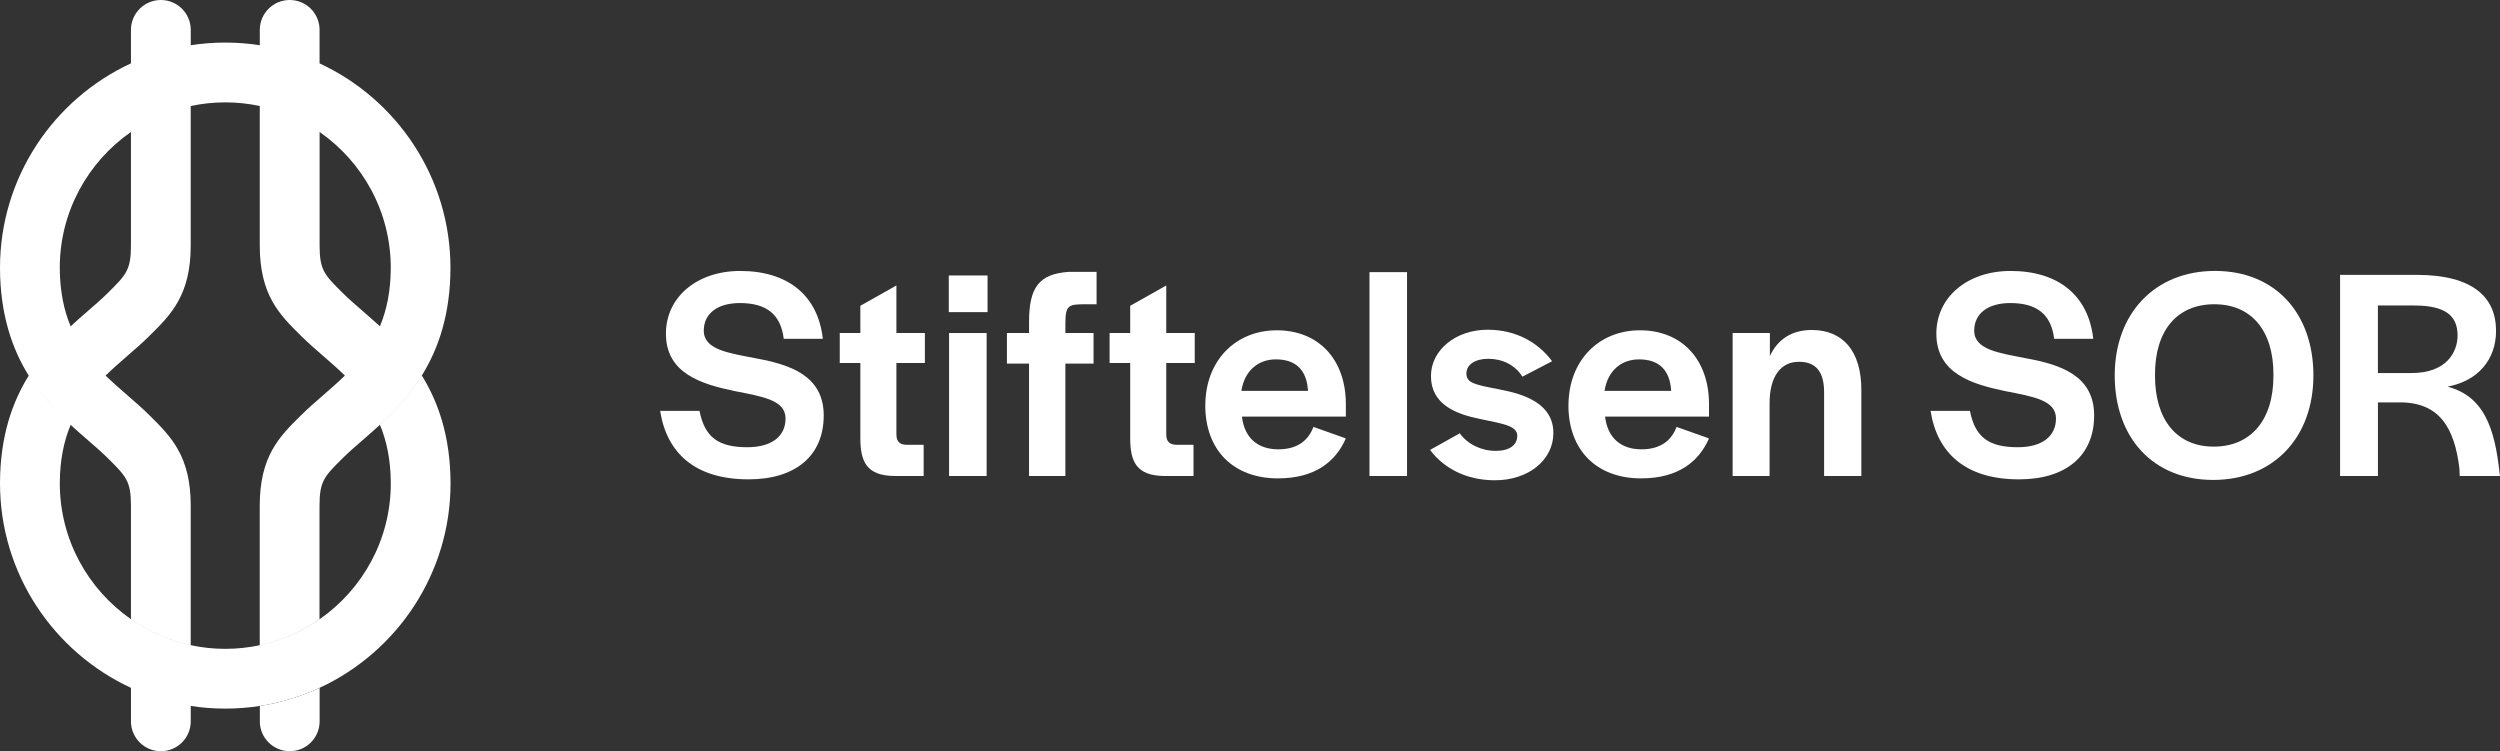 <?xml version="1.0" encoding="UTF-8"?>
<svg id="Layer_1" xmlns="http://www.w3.org/2000/svg" width="1000" height="300.47" version="1.1" viewBox="0 0 1000 300.47">
  <rect x="0" y="0" width="1000" height="300.47" fill="#333333" stroke="none"/>
  <!-- Generator: Adobe Illustrator 29.8.1, SVG Export Plug-In . SVG Version: 2.1.1 Build 2)  -->
  <g>
    <path d="M264.06,164.35h15.75c2.06,10.54,7.51,14.54,19.14,14.54,9.57,0,15.27-4.24,15.27-11.51s-8.97-8.72-20.11-10.9c-13.45-2.79-27.74-7.03-27.74-23.02,0-14.66,12.48-25.08,29.68-25.08,19.02,0,31.14,9.69,33.08,27.14h-15.63c-1.21-9.81-6.91-14.3-17.57-14.3-8.97,0-14.42,4.24-14.42,11.03,0,7.75,10.18,8.97,21.2,11.15,12.96,2.42,26.78,6.66,26.78,22.78s-11.27,25.56-30.05,25.56c-21.32,0-32.71-10.42-35.38-27.38h0Z" fill="#fff"/>
    <path d="M344.14,175.25v-30.05h-8.24v-11.99h8.24v-10.9l14.42-8.12v19.02h11.39v11.99h-11.39v28.59c0,2.79,1.33,4.12,4.12,4.12h6.78v12.48h-11.75c-11.03-.12-13.57-5.69-13.57-15.14h0Z" fill="#fff"/>
    <path d="M379.51,110.19h15.51v14.66h-15.51v-14.66ZM379.63,133.21h15.02v57.19h-15.02v-57.19Z" fill="#fff"/>
    <path d="M411.62,145.45h-8.85v-12.24h8.85v-4.48c0-13.93,4.12-19.26,16.11-19.99h10.9v12.96h-4.36c-7.15,0-8.12.36-8.12,8.24v3.27h11.27v12.24h-11.27v44.95h-14.54v-44.95h.01Z" fill="#fff"/>
    <path d="M452.08,175.25v-30.05h-8.24v-11.99h8.24v-10.9l14.42-8.12v19.02h11.39v11.99h-11.39v28.59c0,2.79,1.33,4.12,4.12,4.12h6.78v12.48h-11.75c-11.03-.12-13.57-5.69-13.57-15.14h0Z" fill="#fff"/>
    <path d="M482.13,162.17c0-17.81,11.99-30.05,28.59-30.05s27.62,11.51,27.62,29.56v4.97h-41.56c.97,8.48,6.3,13.08,14.54,13.08s12.24-4.12,14.05-8.97l12.96,4.6c-4,9.21-12.24,15.99-27.14,15.99-17.93,0-29.08-11.39-29.08-29.2l.02.02h0ZM510.36,143.75c-7.27,0-12.6,4.73-13.81,12.6h26.65c-.49-8.48-4.97-12.6-12.84-12.6h0Z" fill="#fff"/>
    <path d="M547.79,108.86h15.02v81.54h-15.02s0-81.54,0-81.54Z" fill="#fff"/>
    <path d="M572.02,179.98l11.87-6.66c3.15,4.36,8.6,7.03,14.42,7.03,5.45,0,8.6-2.3,8.6-6.06,0-4.12-6.3-4.85-14.66-6.66-9.81-1.94-19.87-5.82-19.87-17.2,0-10.42,9.94-18.54,22.66-18.54,11.39,0,20.23,5.09,25.81,12.6l-11.87,6.18c-3.03-4.73-8-7.15-13.69-7.15-5.21,0-8.72,2.3-8.72,5.82,0,3.88,3.15,4.48,13.21,6.42,10.3,1.94,21.57,5.82,21.57,17.45,0,10.78-9.94,18.9-23.38,18.9-11.63,0-20.6-4.97-25.93-12.12h-.02Z" fill="#fff"/>
    <path d="M627.39,162.17c0-17.81,11.99-30.05,28.59-30.05s27.62,11.51,27.62,29.56v4.97h-41.56c.97,8.48,6.3,13.08,14.54,13.08s12.24-4.12,14.05-8.97l12.96,4.6c-4,9.21-12.24,15.99-27.14,15.99-17.93,0-29.08-11.39-29.08-29.2l.02.02h0ZM655.62,143.75c-7.27,0-12.6,4.73-13.81,12.6h26.65c-.49-8.48-4.97-12.6-12.84-12.6Z" fill="#fff"/>
    <path d="M693.05,133.21h14.9v9.21c3.03-6.54,8.6-10.42,16.72-10.42,12.48,0,19.87,8.36,19.87,23.99v34.41h-14.9v-33.44c0-8.12-3.15-12.24-10.06-12.24-7.27,0-11.75,5.82-11.75,16.6v29.08h-14.78v-57.19h0Z" fill="#fff"/>
    <path d="M772.23,164.35h15.75c2.06,10.54,7.51,14.54,19.14,14.54,9.57,0,15.27-4.24,15.27-11.51s-8.97-8.72-20.11-10.9c-13.45-2.79-27.74-7.03-27.74-23.02,0-14.66,12.48-25.08,29.68-25.08,19.02,0,31.14,9.69,33.08,27.14h-15.63c-1.21-9.81-6.91-14.3-17.57-14.3-8.97,0-14.42,4.24-14.42,11.03,0,7.75,10.18,8.97,21.2,11.15,12.96,2.42,26.78,6.66,26.78,22.78s-11.27,25.56-30.05,25.56c-21.32,0-32.71-10.42-35.38-27.38h0Z" fill="#fff"/>
    <path d="M845.89,150.17c0-24.72,15.99-41.8,40.1-41.8s39.37,16.96,39.37,41.8-15.99,41.8-40.1,41.8-39.37-16.96-39.37-41.8ZM909.38,150.42v-.73c0-17.45-8.84-27.99-23.63-27.99s-23.75,10.3-23.75,28.11v.49c0,17.81,8.85,28.35,23.5,28.35s23.87-10.42,23.87-28.23h.01Z" fill="#fff"/>
    <path d="M936.03,109.95h30.65c22.66,0,31.74,9.09,31.74,22.41,0,11.39-7.15,19.99-19.39,22.29,12.48,3.39,18.17,12.96,20.48,31.86.12.97.36,3.27.49,3.88h-16.11c0-.48-.12-2.42-.12-2.91-1.94-16.48-8.12-26.53-23.75-26.53h-8.85v29.44h-15.14v-80.45h0ZM964.74,149.21c13.69,0,18.29-8.24,18.29-15.02,0-7.87-4.85-11.99-17.33-11.99h-14.54v27.02h13.58Z" fill="#fff"/>
  </g>
  <g>
    <path d="M137.02,117.12l.37.36c2.16,2.14,4.77,4.4,7.53,6.8,2.26,1.96,4.63,4.02,7.05,6.25,0,0,0,0,0,0,2.66-6.38,4.32-13.95,4.34-23.39,0-22.49-11.28-42.38-28.47-54.35v45.43c0,9.81,1.95,11.74,9.18,18.9Z" fill="none"/>
    <path d="M34.42,141.39c-1.19-1.62-2.31-3.32-3.35-5.12,1.03,1.8,2.16,3.5,3.35,5.12Z" fill="none"/>
    <path d="M40.18,148.16c-2.03-2.11-3.97-4.34-5.75-6.77,1.78,2.42,3.72,4.66,5.75,6.77Z" fill="none"/>
    <path d="M35.3,124.27c2.76-2.4,5.37-4.66,7.53-6.8l.37-.36c7.23-7.16,9.18-9.09,9.18-18.9v-45.42c-17.19,11.96-28.47,31.85-28.47,54.32.03,9.45,1.68,17.03,4.34,23.42,2.41-2.23,4.79-4.3,7.05-6.26Z" fill="none"/>
    <path d="M103.94,288.52h-.01c0,6.6,5.35,11.96,11.96,11.96s11.96-5.35,11.96-11.96v-13.39c-7.48,3.46-15.5,5.95-23.91,7.25v6.14Z" fill="#fff"/>
    <path d="M168.75,150.23h0c-4.98,8.04-10.98,14.35-16.77,19.71,2.66,6.39,4.31,13.97,4.34,23.42,0,22.47-11.28,42.36-28.47,54.33-7.09,4.94-15.18,8.52-23.91,10.39-4.46.95-9.08,1.46-13.82,1.46s-9.36-.51-13.82-1.46c-8.73-1.86-16.82-5.45-23.91-10.39-17.19-11.97-28.47-31.86-28.47-54.35.02-9.44,1.68-17.01,4.34-23.39-5.01-4.62-10.16-9.96-14.68-16.51,4.52,6.53,9.66,11.87,14.66,16.49,2.42,2.23,4.8,4.3,7.06,6.26,2.76,2.4,5.37,4.66,7.53,6.8l.37.36c7.23,7.16,9.18,9.09,9.18,18.9v45.42c7.09,4.94,15.18,8.53,23.91,10.39v-55.81c0-19.79-7.9-27.61-16.27-35.9l-.35-.35c-2.72-2.69-5.62-5.21-8.69-7.87-2.94-2.55-5.9-5.14-8.74-7.9,2.83-2.76,5.79-5.34,8.73-7.9h0c3.07-2.65,5.97-5.17,8.69-7.86l.36-.36c8.37-8.28,16.27-16.11,16.27-35.9v-55.81c4.46-.95,9.07-1.46,13.81-1.46s9.35.51,13.81,1.46v55.81c0,19.79,7.9,27.61,16.27,35.9h.01l.36.36c2.72,2.69,5.62,5.21,8.69,7.87,2.94,2.55,5.89,5.13,8.72,7.89-2.83,2.76-5.79,5.34-8.74,7.9-3.07,2.66-5.97,5.18-8.68,7.87l-.37.36c-8.37,8.28-16.27,16.11-16.27,35.9v55.81c8.73-1.86,16.82-5.45,23.91-10.39v-45.42c0-9.81,1.95-11.74,9.18-18.9l.37-.36c2.16-2.14,4.77-4.4,7.53-6.8,2.26-1.96,4.64-4.03,7.06-6.26,5.8-5.35,11.8-11.66,16.77-19.7,6.62-10.69,11.43-24.43,11.47-43.06,0-36.23-21.48-67.52-52.36-81.82v-13.4C127.84,5.36,122.49,0,115.88,0s-11.96,5.35-11.96,11.96v6.13c-4.51-.7-9.11-1.06-13.81-1.06s-9.3.36-13.81,1.06v-6.13C76.3,5.36,70.95,0,64.34,0s-11.96,5.35-11.96,11.96v13.38C21.49,39.65,0,70.92,0,107.14c.05,18.65,4.85,32.39,11.47,43.09,0,0,.01.02.02.03C4.85,160.92.05,174.66,0,193.29c0,36.24,21.49,67.53,52.38,81.84,0,0,0,0,.01,0v13.39h-.01c0,6.6,5.35,11.96,11.96,11.96s11.96-5.35,11.96-11.96v-6.14c4.51.7,9.11,1.06,13.81,1.06s9.31-.36,13.82-1.06c8.41-1.3,16.43-3.79,23.91-7.25,30.89-14.31,52.38-45.58,52.38-81.81-.05-18.65-4.85-32.39-11.47-43.09ZM156.31,107.14c-.02,9.44-1.68,17.01-4.34,23.39,0,0,0,0,0,0-2.42-2.23-4.79-4.29-7.05-6.25-2.76-2.4-5.37-4.66-7.53-6.8l-.37-.36c-7.23-7.16-9.18-9.09-9.18-18.9v-45.43c17.19,11.97,28.47,31.86,28.47,54.35ZM34.42,141.39c-1.19-1.62-2.31-3.32-3.35-5.12,1.03,1.8,2.16,3.5,3.35,5.12,1.78,2.42,3.72,4.66,5.75,6.77-2.03-2.11-3.97-4.34-5.75-6.77ZM52.38,52.79v45.42c0,9.81-1.95,11.74-9.18,18.9l-.37.36c-2.16,2.14-4.77,4.4-7.53,6.8-2.26,1.96-4.64,4.03-7.05,6.26-2.66-6.39-4.31-13.97-4.34-23.42,0-22.47,11.28-42.36,28.47-54.32Z" fill="#fff"/>
  </g>
</svg>